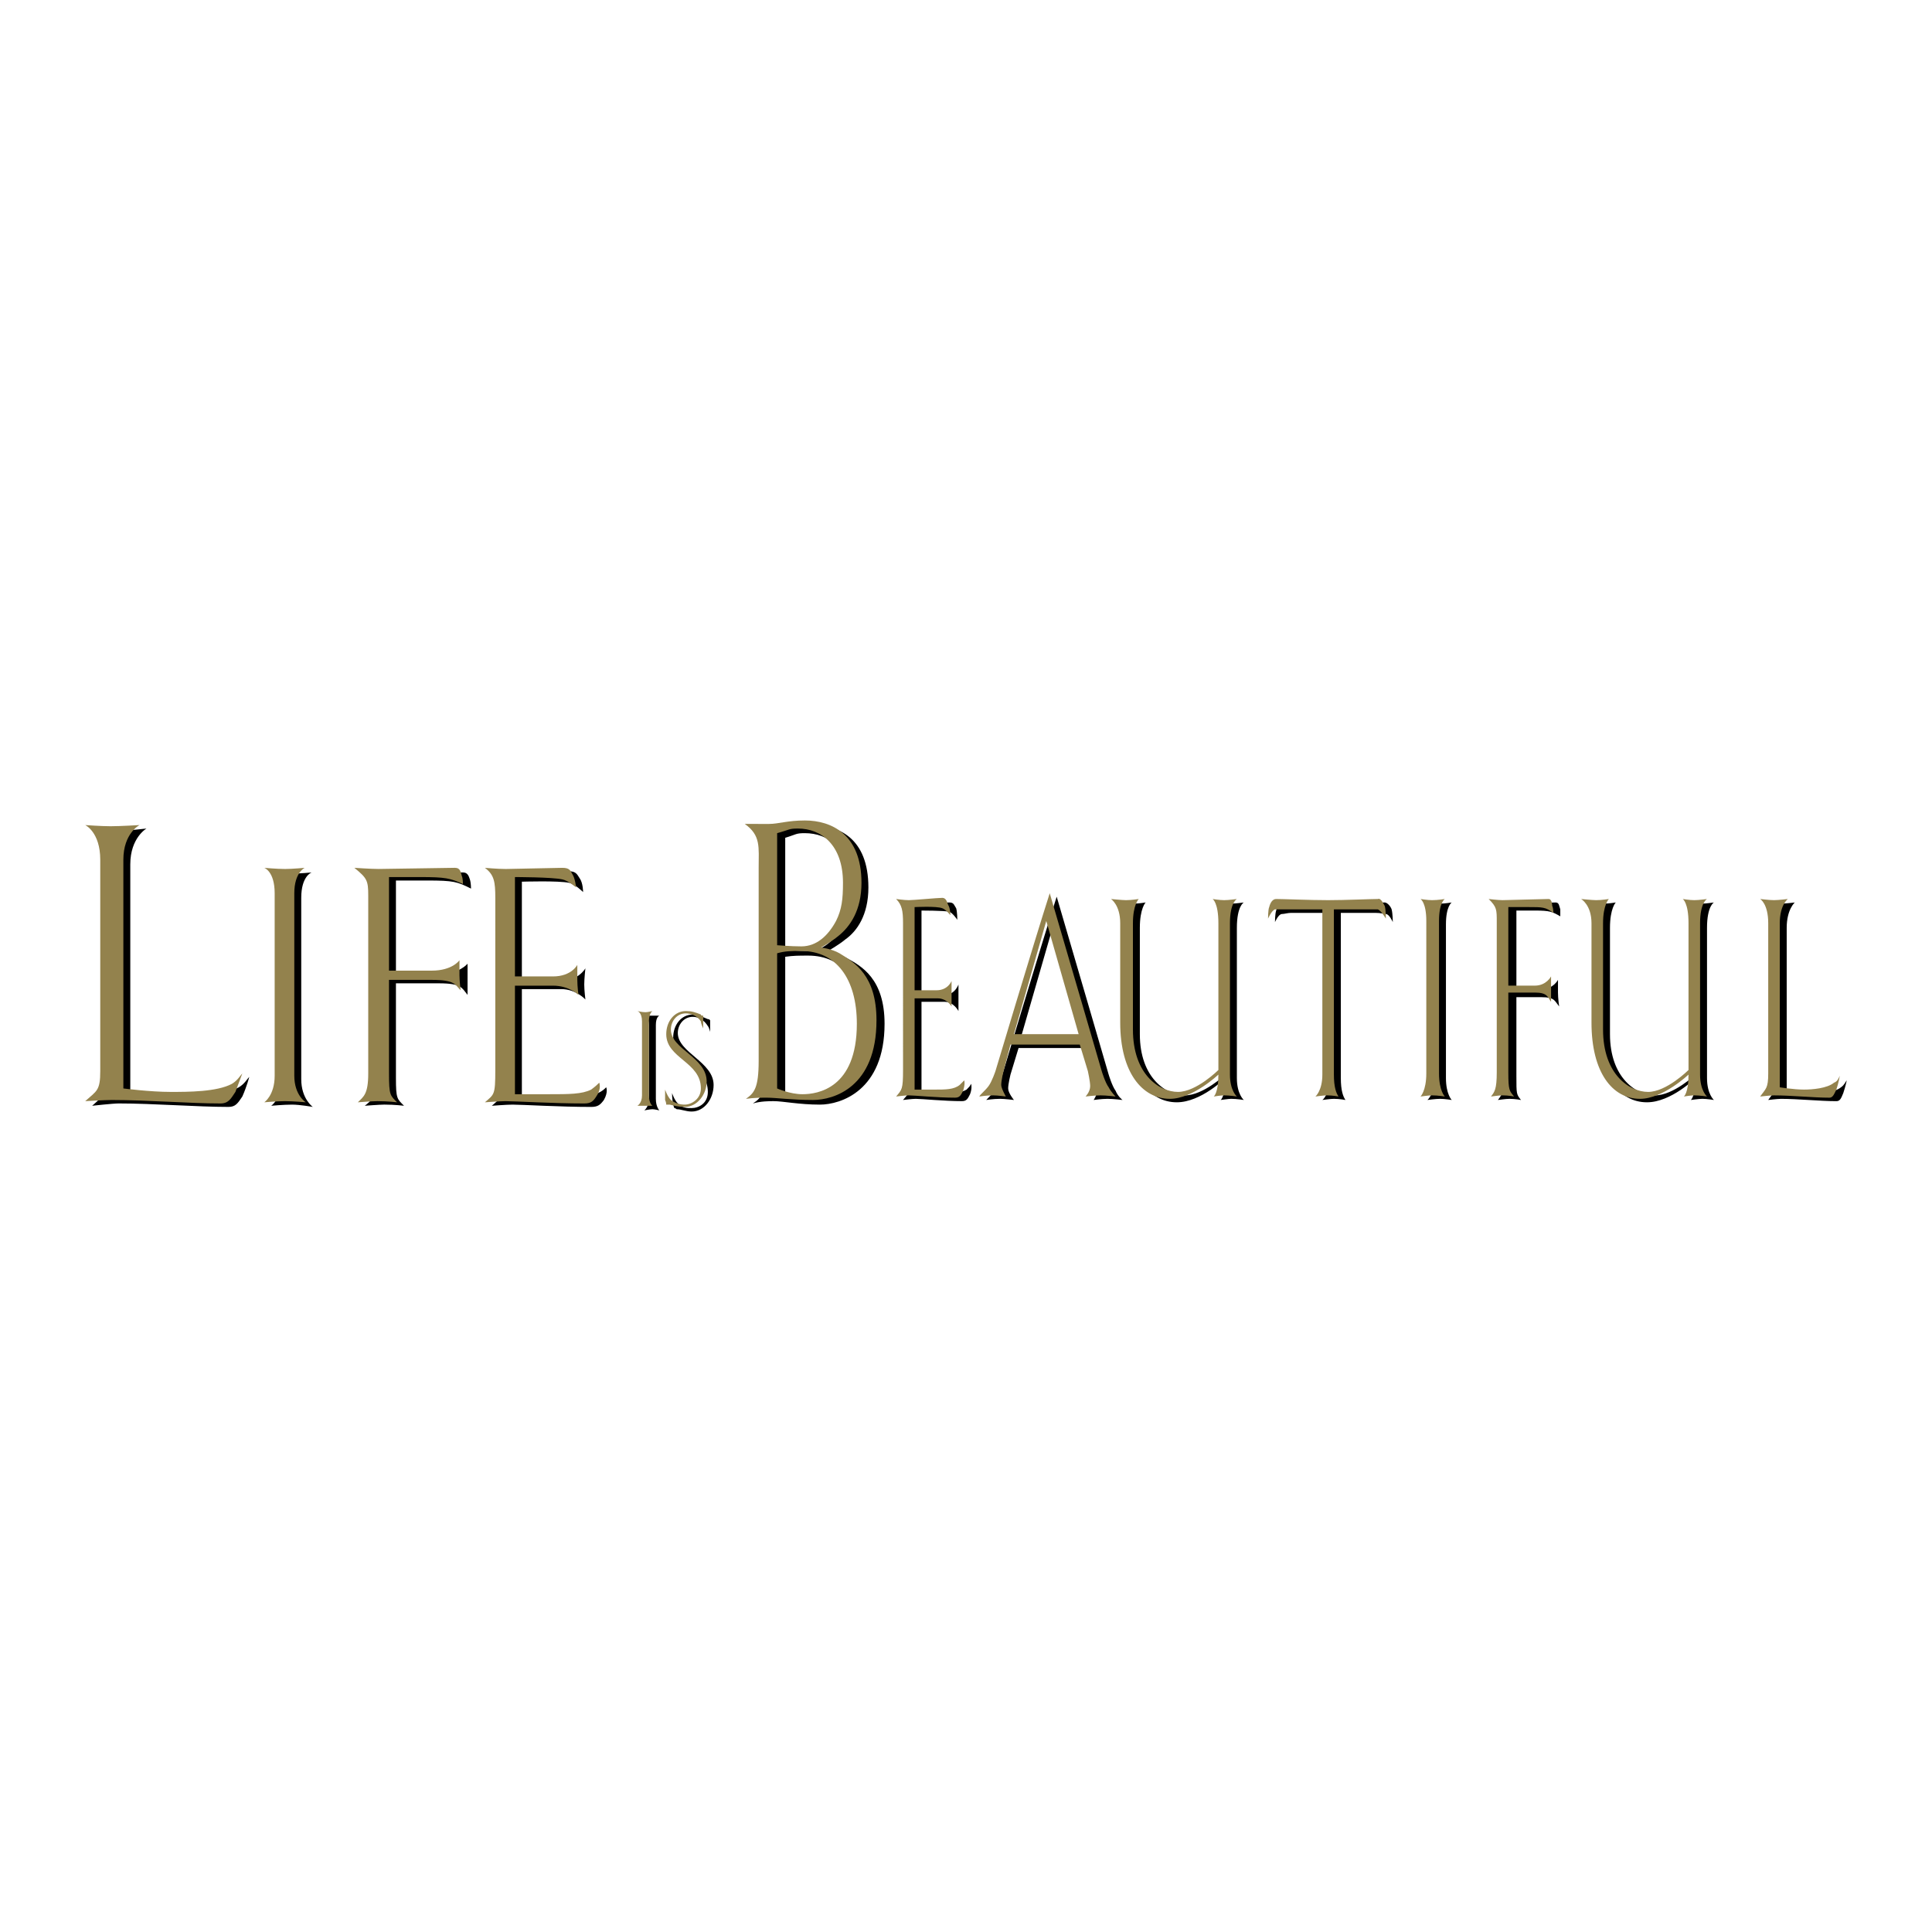 <svg xmlns="http://www.w3.org/2000/svg" width="2500" height="2500" viewBox="0 0 192.756 192.756"><g fill-rule="evenodd" clip-rule="evenodd"><path fill="#fff" d="M0 0h192.756v192.756H0V0z"/><path d="M9.195 110.322c1.153-1.037 1.499-1.152 1.499-3.111V86.237c0-2.766-1.499-3.573-1.499-3.573s1.729.23 2.536.23c.922 0 2.881-.23 2.881-.23s-1.613.922-1.613 3.573v22.818s2.651.23 4.725.23c1.729 0 4.725 0 6.108-.807.576-.346.807-.807 1.037-1.037 0 0-.23.922-.691 1.959-.461.691-.691 1.037-1.383 1.037-3.112 0-7.491-.346-10.948-.346-.577.001-2.652.231-2.652.231zM27.059 110.322s1.037-.691 1.037-2.65V89.579c0-2.189-1.037-2.535-1.037-2.535s1.268.115 2.074.115 1.959-.115 1.959-.115-1.037.346-1.037 2.535v18.093c0 1.959 1.153 2.766 1.153 2.766s-1.268-.23-2.075-.23-2.074.114-2.074.114zM36.393 110.322c.576-.461 1.152-.807 1.152-2.766V89.693c0-1.383-.23-1.729-1.498-2.65 0 0 1.613.115 2.42.115.807 0 6.915-.115 7.721-.115.461 0 .576.346.691.691s.115.922.115.922c-1.383-.691-1.729-.807-4.379-.807h-3.112v9.335h4.264c2.074 0 2.881-1.037 2.881-1.037V99.258c-.576-.691-.576-1.152-2.881-1.152h-4.264v9.449c0 2.074.115 2.074.807 2.766 0 0-.922-.115-1.959-.115-.46.001-1.958.116-1.958.116zM52.066 109.631h3.342c2.074 0 3.342-.115 4.264-.576.461-.23.576-.346.807-.576 0 0 .23.461-.23 1.268-.345.461-.576.691-1.268.691-3.111 0-6.915-.23-7.836-.23-.577 0-2.075.115-2.075.115.922-.807 1.037-.691 1.037-3.111V89.925c0-1.613-.115-2.189-1.037-2.881 0 0 1.268.115 2.075.115.807 0 4.956-.23 5.647-.23s.807.346 1.037.691c.346.461.346 1.383.346 1.383s-.807-.807-1.383-.922c-1.037-.23-4.725-.115-4.725-.115v9.912h3.803c1.844 0 2.535-1.269 2.535-1.269s-.115 1.038-.115 1.614.115 1.498.115 1.498-.922-1.037-2.42-1.037h-3.918v10.947h-.001zM64.283 110.783s.461-.346.461-1.152v-7.375c0-.807-.461-.922-.461-.922h1.498s-.346.115-.346.922v7.375c0 .807.346 1.152.346 1.152s-.461-.115-.691-.115-.807.115-.807.115zM69.123 101.219c.576 0 .922.23 1.498.461.115 0 .115 0 .231.115v1.152s-.116-.461-.231-.576c-.346-.576-.922-.922-1.498-.922-.922 0-1.498.807-1.498 1.613 0 1.959 3.572 2.881 3.572 5.186 0 1.383-.922 2.65-2.189 2.65-.576 0-1.037-.23-1.498-.23-.115-.115-.23-.115-.23-.115s-.115-.23-.115-.461c-.115-.346-.115-1.037-.115-1.037s.23.691.576 1.037c.461.461.922.461 1.383.461.691 0 1.613-.461 1.613-1.613 0-2.65-3.457-2.996-3.457-5.416-.001-1.268.805-2.305 1.958-2.305zM84.796 88.426c0 1.613-.115 2.766-.576 3.803-.922 1.499-2.075 2.651-3.573 2.651-1.037 0-2.305-.115-2.305-.115V83.586c1.152-.346 1.037-.461 1.959-.461 2.305 0 4.495 1.498 4.495 5.301zM75 82.549c1.613 1.268 1.383 2.305 1.383 4.379v19.246c0 2.766-.346 3.342-1.268 3.918.807-.23 1.614-.23 2.075-.23.922 0 2.535.346 4.609.346 2.075 0 6.454-1.383 6.454-8.066 0-4.494-2.305-5.763-3.803-6.569-.807-.461-1.844-.691-1.844-.691s1.037-.576 1.729-1.152c1.152-.807 2.305-2.42 2.305-5.186 0-4.956-2.997-6.223-5.647-6.223-1.613 0-2.65.23-3.572.23L75 82.549zm11.179 20.053c0 6.338-3.918 7.029-5.417 7.029-1.152 0-2.42-.691-2.42-.691V95.457c.807-.116 1.383-.116 2.305-.116 3.457 0 5.532 2.651 5.532 7.261zM91.941 109.055H93.9c1.268 0 1.959 0 2.535-.346.23-.23.346-.346.461-.576 0 0 .115.461-.116 1.037-.23.461-.346.691-.807.691-1.729 0-4.033-.23-4.61-.23-.346 0-1.268.115-1.268.115.576-.691.691-.576.691-2.65V92.575c0-1.383-.115-1.844-.691-2.536 0 0 .807.115 1.268.115s2.881-.115 3.342-.115.461.23.691.576c.115.346.115 1.153.115 1.153s-.461-.692-.807-.807c-.576-.115-2.766-.115-2.766-.115v8.414h2.305c1.037 0 1.383-1.037 1.383-1.037v2.651s-.461-.922-1.383-.922h-2.305v9.103h.003zM101.852 103.523l3.227-11.179 3.229 11.179h-6.456zm-3.457 6.223s.691-.115 1.383-.115c.461 0 1.383.115 1.383.115s-.576-.691-.576-1.152.23-1.383.23-1.383l.807-2.65h6.916l.691 2.65s.23 1.037.23 1.498c0 .576-.346 1.037-.346 1.037s.807-.115 1.383-.115 1.498.115 1.498.115-.461-.346-.691-.922c-.346-.461-.691-1.613-.691-1.613s-3.457-11.87-5.186-17.748c-1.73 5.417-5.418 17.748-5.418 17.748s-.346 1.037-.691 1.498-.807.922-.922 1.037zM122.25 92.575c0-2.19-.576-2.536-.576-2.536s.691.115 1.152.115 1.268-.115 1.268-.115-.691.346-.691 2.536v14.981c0 1.613.691 2.189.691 2.189s-.691-.115-1.268-.115c-.23 0-1.037.115-1.037.115s.461-.346.461-2.189c0 0-2.42 2.42-4.84 2.42-2.766 0-4.84-2.65-4.84-7.49v-9.911c0-1.844-1.037-2.536-1.037-2.536s1.152.115 1.613.115 1.152-.115 1.152-.115-.576.576-.576 2.536v10.603c0 4.379 2.65 6.107 4.494 6.107s4.033-2.074 4.033-2.074l.001-14.636zM138.154 90.04c.23 0 .576.346.691.691.115.461.115 1.268.115 1.268s-.346-.807-.691-.807c-.23 0-.461-.115-1.037-.115h-3.457v16.48c0 1.268.23 1.844.461 2.189 0 0-.576-.115-1.152-.115-.346 0-1.152.115-1.152.115s.691-.461.691-2.189v-16.48h-3.803c-.348 0-.691.115-.924.115-.344 0-.691.807-.691.807s0-.807.117-1.152c.113-.461.344-.807.691-.807.691 0 3.342.115 5.186.115 1.729 0 4.264-.115 4.955-.115zM142.418 109.746s.691-.576.691-2.189V92.229c0-1.844-.691-2.189-.691-2.189s.807.115 1.268.115 1.152-.115 1.152-.115-.576.346-.576 2.189v15.328c0 1.613.576 2.189.576 2.189s-.691-.115-1.152-.115-1.268.115-1.268.115zM149.449 109.746c.344-.461.574-.691.574-2.42V92.345c0-1.153 0-1.383-.805-2.305 0 0 .922.115 1.498.115.461 0 4.033-.115 4.494-.115.346 0 .346.346.461.691v.691c-.807-.461-1.037-.576-2.535-.576h-1.844v7.837h2.535c1.152 0 1.613-.922 1.613-.922v1.268c0 .576.115 1.383.115 1.383-.461-.576-.461-.922-1.729-.922h-2.535v7.836c0 1.844 0 1.844.461 2.42 0 0-.576-.115-1.152-.115-.344 0-1.151.115-1.151.115zM169.154 92.575c0-2.19-.576-2.536-.576-2.536s.691.115 1.268.115c.346 0 1.152-.115 1.152-.115s-.689.346-.689 2.536v14.981c0 1.613.689 2.189.689 2.189s-.689-.115-1.152-.115c-.346 0-1.152.115-1.152.115s.461-.346.461-2.189c0 0-2.42 2.42-4.84 2.42-2.766 0-4.84-2.65-4.84-7.49v-9.911c0-1.844-1.037-2.536-1.037-2.536s1.152.115 1.613.115 1.152-.115 1.152-.115-.576.576-.576 2.536v10.603c0 4.379 2.65 6.107 4.494 6.107s4.033-2.074 4.033-2.074V92.575zM176.416 109.746c.576-.807.691-.807.691-2.189V92.576c0-1.959-.807-2.536-.807-2.536s.922.115 1.383.115 1.383-.115 1.383-.115-.807.691-.807 2.536v16.249s1.383.23 2.42.23c.807 0 2.305 0 2.996-.576.346-.23.461-.576.576-.691 0 0-.115.576-.346 1.268-.23.576-.346.807-.691.807-1.613 0-3.803-.23-5.531-.23-.345-.002-1.267.113-1.267.113z"/><path d="M8.504 109.861c1.153-1.037 1.498-1.037 1.498-2.996V85.776c0-2.766-1.498-3.458-1.498-3.458s1.614.115 2.536.115 2.881-.115 2.881-.115-1.613.807-1.613 3.458v22.818s2.65.346 4.725.346c1.729 0 4.61 0 6.108-.807.576-.346.807-.807 1.037-1.037l-.691 1.844c-.461.691-.691 1.152-1.498 1.152-2.997 0-7.376-.346-10.833-.346-.693 0-2.652.115-2.652.115zM26.367 109.977s1.037-.691 1.037-2.65V89.119c0-2.189-1.037-2.535-1.037-2.535s1.268.115 2.074.115c.692 0 1.959-.115 1.959-.115s-1.037.461-1.037 2.535v18.208c0 1.959 1.152 2.65 1.152 2.65s-1.268-.115-2.075-.115c-.805-.001-2.073.115-2.073.115zM35.702 109.977c.576-.576 1.037-.807 1.037-2.881V89.348c0-1.498-.115-1.729-1.383-2.766 0 0 1.613.115 2.42.115.806 0 6.915-.115 7.606-.115.576 0 .576.461.691.807.115.23.115.807.115.807-1.268-.576-1.729-.691-4.264-.691h-3.112v9.335h4.264c2.074 0 2.766-1.038 2.766-1.038v1.499c0 .576.115 1.498.115 1.498-.576-.576-.576-1.037-2.881-1.037h-4.264v9.334c0 2.189.115 2.189.806 2.881 0 0-.921-.115-1.959-.115-.459-.001-1.957.115-1.957.115zM51.375 109.17h3.342c2.074 0 3.342 0 4.264-.461.461-.346.576-.461.807-.691 0 0 .23.576-.23 1.268-.346.576-.576.807-1.268.807-3.111 0-6.915-.23-7.836-.23-.576 0-2.075.115-2.075.115.922-.807 1.038-.691 1.038-3.227V89.58c0-1.613-.116-2.305-1.038-2.996 0 0 1.268.115 2.075.115.691 0 4.956-.115 5.647-.115s.807.23 1.037.691c.23.346.346 1.268.346 1.268s-.807-.691-1.383-.807c-1.037-.23-4.725-.23-4.725-.23v9.912h3.803c1.844 0 2.42-1.153 2.42-1.153v1.499c0 .691.115 1.498.115 1.498s-.922-.922-2.535-.922h-3.803v10.83h-.001zM63.591 110.322s.461-.23.461-1.037v-7.375c0-.922-.461-1.037-.461-1.037s.461.115.807.115c.23 0 .692-.115.692-.115s-.346.23-.346 1.037v7.375c0 .807.346 1.037.346 1.037h-1.499zM68.431 100.873c.576 0 .922.115 1.498.346 0 .115.115.115.23.115v1.267s-.23-.461-.23-.691c-.346-.576-1.037-.807-1.498-.807-.922 0-1.498.807-1.498 1.613 0 1.959 3.572 2.766 3.572 5.186 0 1.268-.922 2.535-2.189 2.535-.576 0-1.037-.115-1.498-.23h-.346s0-.23-.115-.461v-1.037s.23.691.576 1.037c.461.346.922.461 1.383.461.691 0 1.613-.576 1.613-1.613 0-2.65-3.457-2.996-3.457-5.416 0-1.268.807-2.305 1.959-2.305zM84.104 88.081c0 1.613-.115 2.65-.691 3.803-.807 1.499-1.959 2.536-3.458 2.536-1.037 0-2.42-.115-2.42-.115v-11.18c1.268-.346 1.152-.461 2.074-.461 2.306 0 4.495 1.614 4.495 5.417zm-9.795-5.878c1.614 1.152 1.383 2.305 1.383 4.379v19.246c0 2.766-.461 3.227-1.268 3.803.807-.115 1.614-.115 2.075-.115.922 0 2.535.23 4.609.23 2.075 0 6.339-1.268 6.339-7.951 0-4.494-2.19-5.763-3.688-6.685-.807-.461-1.844-.576-1.844-.576s1.038-.576 1.729-1.152c1.153-.922 2.306-2.536 2.306-5.301 0-4.84-2.997-6.223-5.647-6.223-1.729 0-2.65.346-3.572.346l-2.422-.001zm11.178 19.938c0 6.453-3.918 7.029-5.417 7.029-1.268 0-2.535-.576-2.535-.576V95.11c.807-.23 1.383-.23 2.42-.23 3.458 0 5.532 2.766 5.532 7.261zM91.25 108.709h1.959c1.152 0 1.959 0 2.535-.461l.461-.461s.116.346-.115 1.037c-.23.461-.346.691-.807.691-1.844 0-4.034-.23-4.61-.23-.346 0-1.268.115-1.268.115.576-.691.691-.691.691-2.65V92.114c0-1.268-.115-1.844-.691-2.42 0 0 .807.115 1.268.115s2.881-.23 3.342-.23c.346 0 .461.346.576.691.23.346.23 1.038.23 1.038s-.46-.577-.806-.692c-.576-.23-2.766-.115-2.766-.115v8.298h2.19c1.152 0 1.498-.922 1.498-.922v2.536s-.461-.807-1.383-.807H91.25v9.103zM101.16 103.178l3.227-11.294 3.229 11.294h-6.456zm-3.457 6.222s.691-.115 1.383-.115c.461 0 1.268.115 1.268.115s-.461-.807-.461-1.152c0-.461.23-1.383.23-1.383l.691-2.65h6.916l.807 2.65s.23 1.037.23 1.498c0 .576-.461 1.037-.461 1.037s.922-.115 1.498-.115 1.498.115 1.498.115-.461-.461-.691-.922c-.346-.461-.691-1.613-.691-1.613s-3.457-11.87-5.188-17.748c-1.729 5.417-5.416 17.748-5.416 17.748s-.346 1.037-.691 1.498-.807.807-.922 1.037zM121.559 92.114c0-2.074-.576-2.42-.576-2.42s.691.115 1.152.115 1.268-.115 1.268-.115-.691.346-.691 2.42v15.097c0 1.613.691 2.189.691 2.189s-.691-.115-1.268-.115c-.346 0-1.037.115-1.037.115s.461-.346.461-2.189c0 0-2.535 2.42-4.84 2.42-2.766 0-4.955-2.65-4.955-7.605v-9.912c0-1.844-.922-2.42-.922-2.42s1.152.115 1.498.115c.576 0 1.268-.115 1.268-.115s-.576.576-.576 2.42v10.603c0 4.494 2.65 6.223 4.494 6.223s4.033-2.189 4.033-2.189V92.114zM137.463 89.694c.23-.115.461.23.691.691.115.346.115 1.268.115 1.268s-.461-.807-.807-.922h-4.379v16.48c0 1.268.23 1.844.461 2.189 0 0-.576-.115-1.152-.115-.346 0-1.152.115-1.152.115s.691-.576.691-2.189v-16.48h-4.727c-.346.115-.691.922-.691.922s0-.922.115-1.152c.115-.461.346-.807.693-.807.691 0 3.342.115 5.186.115 1.729 0 4.264-.115 4.956-.115zM141.727 109.4s.576-.576.576-2.305V91.883c0-1.844-.576-2.189-.576-2.189s.691.115 1.152.115c.576 0 1.268-.115 1.268-.115s-.576.346-.576 2.189v15.212c0 1.729.576 2.305.576 2.305s-.691-.115-1.268-.115c-.346 0-1.152.115-1.152.115zM148.756 109.4c.346-.461.576-.691.576-2.42V91.998c0-1.268 0-1.498-.807-2.305 0 0 .924.115 1.385.115s4.148-.115 4.609-.115c.23 0 .346.346.346.691.115.23.115.691.115.691-.807-.576-1.037-.576-2.535-.576h-1.959v7.837h2.65c1.152 0 1.613-.922 1.613-.922v2.536c-.346-.461-.346-.922-1.613-.922h-2.65v7.951c0 1.844.115 1.844.574 2.42 0 0-.574-.115-1.15-.115-.348.001-1.154.116-1.154.116zM168.463 92.114c0-2.074-.576-2.42-.576-2.42s.691.115 1.152.115 1.27-.115 1.27-.115-.693.346-.693 2.42v15.097c0 1.613.693 2.189.693 2.189s-.693-.115-1.27-.115c-.346 0-1.037.115-1.037.115s.461-.346.461-2.189c0 0-2.535 2.42-4.84 2.42-2.766 0-4.84-2.65-4.84-7.605v-9.912c0-1.844-1.037-2.42-1.037-2.42s1.152.115 1.498.115c.576 0 1.268-.115 1.268-.115s-.576.576-.576 2.42v10.603c0 4.494 2.65 6.223 4.494 6.223s4.033-2.189 4.033-2.189V92.114zM175.609 109.4c.576-.807.807-.807.807-2.305V92.113c0-1.959-.807-2.42-.807-2.42s.922.115 1.383.115 1.383-.115 1.383-.115-.807.576-.807 2.42v16.365s1.383.23 2.42.23c.807 0 2.305-.115 2.996-.691.346-.115.461-.461.576-.691 0 0-.115.691-.346 1.383-.23.461-.346.807-.691.807-1.613 0-3.803-.23-5.531-.23-.346-.001-1.383.114-1.383.114z" fill="#93824d"/></g></svg>